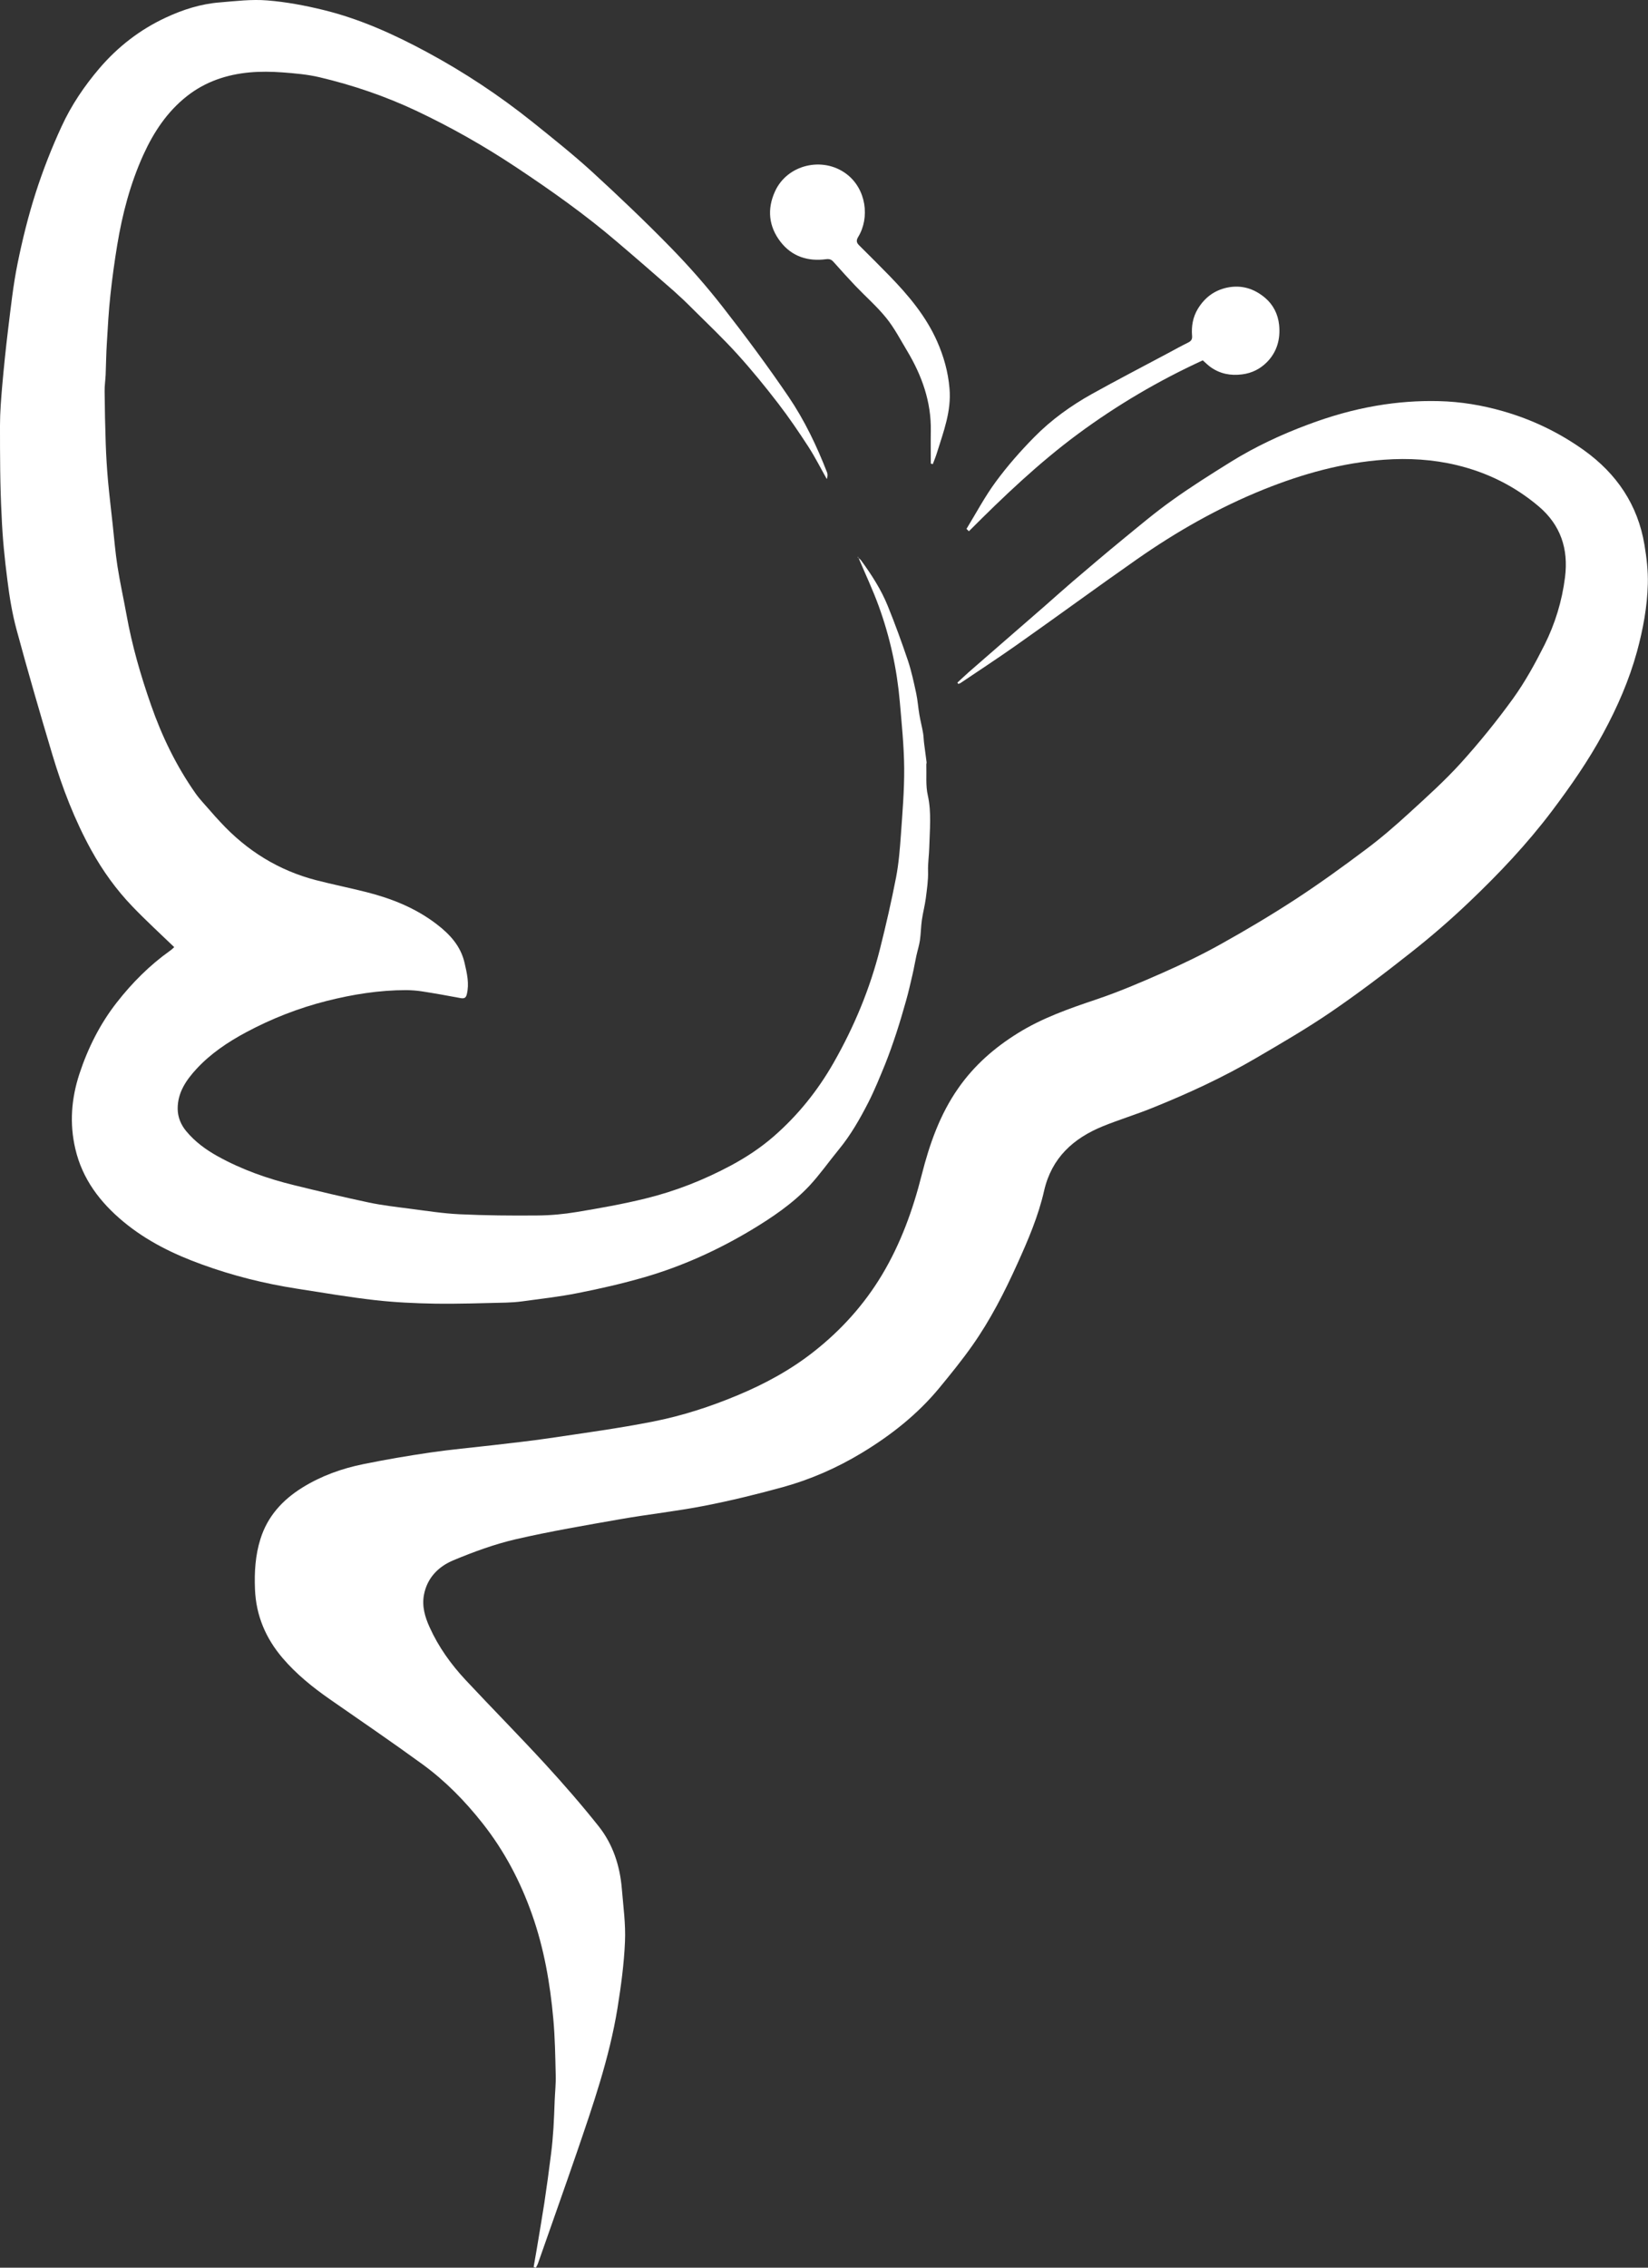 <svg xmlns="http://www.w3.org/2000/svg" width="64" height="88" viewBox="0 0 64 88" fill="none"><rect x="0" y="0" width="64" height="88" fill="#333333" stroke="none"/><g clip-path="url(#clip0_659_939)"><path d="M37.178 26.491C37.332 26.353 37.48 26.208 37.634 26.073C38.065 25.696 38.5 25.319 38.935 24.941C39.481 24.466 40.03 23.991 40.575 23.516C40.94 23.196 41.301 22.87 41.669 22.556C42.305 22.014 42.941 21.472 43.587 20.943C44.226 20.421 44.858 19.885 45.531 19.407C46.267 18.881 47.037 18.396 47.807 17.918C48.754 17.331 49.758 16.863 50.798 16.476C51.662 16.152 52.542 15.9 53.452 15.745C54.255 15.607 55.065 15.546 55.878 15.566C56.728 15.586 57.562 15.725 58.378 15.96C59.509 16.284 60.556 16.789 61.514 17.473C62.779 18.379 63.605 19.588 63.863 21.145C63.946 21.647 64.007 22.159 63.993 22.664C63.97 23.553 63.806 24.429 63.572 25.288C63.267 26.397 62.809 27.444 62.263 28.451C61.688 29.516 60.998 30.506 60.269 31.473C59.305 32.75 58.214 33.902 57.063 34.997C56.34 35.687 55.58 36.344 54.797 36.961C53.783 37.763 52.749 38.547 51.682 39.275C50.748 39.912 49.768 40.481 48.794 41.05C47.502 41.808 46.14 42.435 44.751 42.994C44.119 43.25 43.463 43.449 42.831 43.705C41.683 44.173 40.84 44.931 40.548 46.208C40.324 47.195 39.926 48.121 39.511 49.038C39.012 50.142 38.46 51.224 37.761 52.214C37.363 52.78 36.924 53.319 36.483 53.855C35.633 54.886 34.592 55.704 33.457 56.388C32.497 56.967 31.473 57.415 30.395 57.712C29.391 57.988 28.374 58.237 27.35 58.436C26.276 58.645 25.182 58.763 24.104 58.952C22.742 59.191 21.373 59.423 20.028 59.733C19.202 59.925 18.395 60.221 17.609 60.548C17.037 60.787 16.591 61.219 16.464 61.889C16.381 62.34 16.504 62.751 16.685 63.149C17.03 63.914 17.515 64.587 18.081 65.194C19.108 66.292 20.165 67.36 21.183 68.468C21.899 69.25 22.598 70.051 23.258 70.883C23.803 71.574 24.074 72.403 24.148 73.285C24.204 73.972 24.302 74.663 24.271 75.35C24.235 76.213 24.117 77.075 23.98 77.931C23.666 79.861 23.027 81.7 22.397 83.54C21.902 84.978 21.39 86.413 20.888 87.848C20.868 87.902 20.838 87.949 20.811 88C20.781 87.99 20.754 87.983 20.724 87.973C20.761 87.754 20.801 87.535 20.838 87.319C20.938 86.716 21.042 86.113 21.136 85.51C21.233 84.87 21.32 84.227 21.4 83.583C21.444 83.25 21.471 82.913 21.494 82.576C21.517 82.222 21.527 81.869 21.541 81.518C21.554 81.188 21.591 80.858 21.581 80.528C21.564 79.8 21.554 79.069 21.487 78.342C21.363 76.964 21.126 75.606 20.664 74.299C20.212 73.016 19.587 71.827 18.74 70.755C18.057 69.89 17.294 69.112 16.411 68.468C15.226 67.606 14.015 66.78 12.813 65.945C12.141 65.477 11.505 64.965 10.973 64.341C10.324 63.58 9.942 62.701 9.902 61.67C9.875 61.006 9.915 60.356 10.113 59.726C10.387 58.844 10.973 58.204 11.746 57.725C12.475 57.274 13.272 56.988 14.105 56.819C14.975 56.641 15.852 56.492 16.729 56.364C17.515 56.25 18.305 56.179 19.095 56.088C19.831 56.001 20.57 55.923 21.303 55.815C22.659 55.613 24.017 55.431 25.362 55.165C26.49 54.943 27.584 54.589 28.648 54.144C29.713 53.7 30.717 53.154 31.62 52.44C32.671 51.611 33.561 50.627 34.257 49.465C34.98 48.256 35.452 46.952 35.796 45.588C36.098 44.399 36.502 43.243 37.219 42.223C37.834 41.343 38.617 40.66 39.518 40.1C40.471 39.504 41.519 39.14 42.58 38.783C43.45 38.49 44.3 38.126 45.14 37.756C45.909 37.416 46.669 37.052 47.405 36.641C48.392 36.092 49.366 35.512 50.313 34.896C51.247 34.286 52.15 33.633 53.044 32.962C53.623 32.531 54.172 32.056 54.707 31.567C55.4 30.934 56.102 30.304 56.732 29.61C57.451 28.815 58.13 27.977 58.76 27.107C59.228 26.457 59.62 25.743 59.981 25.026C60.392 24.204 60.66 23.331 60.777 22.405C60.918 21.296 60.603 20.37 59.757 19.652C58.83 18.868 57.769 18.339 56.581 18.052C55.647 17.827 54.7 17.773 53.757 17.84C52.14 17.955 50.591 18.386 49.088 18.989C47.335 19.693 45.699 20.623 44.152 21.704C42.58 22.802 41.034 23.938 39.464 25.042C38.755 25.541 38.029 26.016 37.309 26.501C37.282 26.521 37.249 26.528 37.215 26.541C37.205 26.525 37.192 26.508 37.182 26.491" fill="white"></path><path d="M33.31 21.63C33.354 21.667 33.407 21.701 33.444 21.751C33.849 22.307 34.224 22.886 34.481 23.526C34.763 24.22 35.02 24.928 35.261 25.639C35.398 26.053 35.489 26.484 35.582 26.912C35.639 27.181 35.656 27.458 35.703 27.727C35.743 27.97 35.806 28.206 35.847 28.445C35.87 28.576 35.87 28.711 35.887 28.842C35.917 29.088 35.954 29.334 35.984 29.58C35.987 29.614 35.971 29.647 35.974 29.678C35.987 30.075 35.944 30.483 36.031 30.863C36.181 31.537 36.104 32.211 36.088 32.878C36.081 33.184 36.031 33.498 36.041 33.814C36.051 34.161 35.997 34.508 35.954 34.855C35.917 35.142 35.84 35.421 35.8 35.708C35.763 35.964 35.763 36.23 35.726 36.486C35.696 36.688 35.633 36.883 35.589 37.082C35.535 37.325 35.495 37.574 35.438 37.816C35.358 38.16 35.281 38.504 35.184 38.844C35.067 39.261 34.943 39.679 34.809 40.09C34.675 40.495 34.535 40.895 34.378 41.289C34.17 41.795 33.966 42.303 33.718 42.789C33.39 43.429 33.032 44.055 32.571 44.614C32.189 45.079 31.841 45.578 31.433 46.016C30.777 46.713 29.987 47.245 29.174 47.734C27.869 48.515 26.49 49.139 25.031 49.563C24.181 49.809 23.311 50.008 22.441 50.179C21.721 50.324 20.992 50.402 20.266 50.503C20.062 50.53 19.854 50.543 19.647 50.55C18.727 50.57 17.806 50.604 16.886 50.59C16.106 50.577 15.323 50.54 14.55 50.452C13.54 50.338 12.532 50.163 11.525 50.008C10.27 49.812 9.042 49.506 7.847 49.071C6.746 48.674 5.702 48.165 4.789 47.407C3.882 46.652 3.199 45.756 2.925 44.581C2.694 43.594 2.771 42.627 3.085 41.67C3.417 40.666 3.885 39.733 4.534 38.904C5.13 38.14 5.813 37.456 6.609 36.89C6.676 36.843 6.733 36.786 6.766 36.755C6.231 36.24 5.672 35.728 5.147 35.182C4.518 34.529 3.989 33.794 3.547 32.996C2.898 31.82 2.419 30.574 2.035 29.29C1.553 27.68 1.084 26.066 0.646 24.446C0.475 23.816 0.368 23.166 0.288 22.519C0.181 21.694 0.097 20.865 0.064 20.033C0 18.858 0 17.682 0 16.503C0 15.987 0.044 15.472 0.087 14.96C0.151 14.242 0.224 13.525 0.311 12.811C0.418 11.945 0.509 11.076 0.683 10.223C0.87 9.301 1.098 8.381 1.385 7.485C1.667 6.606 2.008 5.736 2.396 4.898C2.771 4.082 3.273 3.341 3.858 2.654C4.581 1.809 5.438 1.148 6.438 0.683C7.101 0.374 7.797 0.151 8.53 0.094C9.146 0.043 9.768 -0.034 10.377 0.016C11.11 0.074 11.843 0.212 12.559 0.387C13.978 0.734 15.306 1.334 16.591 2.028C18.027 2.802 19.386 3.702 20.664 4.722C21.454 5.356 22.247 5.986 22.993 6.666C24.037 7.623 25.065 8.6 26.055 9.614C26.765 10.341 27.441 11.11 28.066 11.911C28.953 13.046 29.813 14.205 30.623 15.395C31.242 16.307 31.721 17.308 32.122 18.342C32.149 18.416 32.139 18.504 32.109 18.591C31.871 18.17 31.654 17.739 31.393 17.335C31.021 16.762 30.636 16.196 30.221 15.657C29.716 15 29.191 14.357 28.635 13.744C28.083 13.134 27.484 12.568 26.898 11.985C26.661 11.746 26.416 11.514 26.166 11.291C25.423 10.641 24.68 9.994 23.93 9.358C22.705 8.313 21.394 7.387 20.055 6.498C18.814 5.672 17.518 4.938 16.17 4.301C14.962 3.732 13.704 3.304 12.409 2.998C11.94 2.887 11.451 2.846 10.966 2.809C10.548 2.779 10.12 2.772 9.705 2.809C8.811 2.89 7.978 3.166 7.262 3.729C6.492 4.335 5.97 5.123 5.565 6.013C5.06 7.128 4.752 8.3 4.554 9.499C4.447 10.146 4.357 10.8 4.287 11.453C4.22 12.07 4.186 12.686 4.15 13.306C4.123 13.717 4.119 14.131 4.103 14.542C4.093 14.758 4.059 14.973 4.063 15.189C4.069 15.866 4.083 16.543 4.106 17.22C4.123 17.705 4.153 18.191 4.196 18.675C4.247 19.231 4.314 19.78 4.374 20.336C4.434 20.882 4.477 21.431 4.561 21.97C4.658 22.6 4.799 23.227 4.913 23.857C5.127 25.049 5.461 26.204 5.86 27.346C6.285 28.569 6.847 29.725 7.59 30.783C7.754 31.018 7.961 31.227 8.149 31.446C8.286 31.605 8.423 31.759 8.567 31.911C9.591 33.016 10.822 33.781 12.281 34.158C12.924 34.323 13.573 34.454 14.216 34.616C15.203 34.865 16.14 35.236 16.96 35.866C17.472 36.257 17.893 36.715 18.041 37.365C18.134 37.766 18.231 38.17 18.128 38.588C18.091 38.743 18.007 38.756 17.866 38.729C17.371 38.635 16.876 38.547 16.377 38.47C16.18 38.44 15.979 38.426 15.778 38.423C14.727 38.423 13.697 38.588 12.683 38.844C11.592 39.12 10.551 39.528 9.561 40.057C8.851 40.437 8.182 40.885 7.633 41.478C7.232 41.913 6.894 42.398 6.9 43.035C6.904 43.361 7.031 43.658 7.235 43.9C7.573 44.308 7.998 44.618 8.46 44.874C9.397 45.392 10.397 45.743 11.431 45.995C12.392 46.231 13.355 46.46 14.326 46.666C14.841 46.774 15.367 46.834 15.892 46.902C16.541 46.986 17.194 47.09 17.846 47.121C18.857 47.168 19.868 47.178 20.878 47.168C21.387 47.164 21.899 47.117 22.401 47.033C23.294 46.885 24.188 46.727 25.065 46.511C26.226 46.228 27.337 45.79 28.394 45.224C28.983 44.907 29.535 44.544 30.044 44.102C30.984 43.284 31.754 42.327 32.373 41.242C33.17 39.844 33.785 38.372 34.177 36.812C34.408 35.896 34.619 34.973 34.799 34.047C34.903 33.505 34.947 32.945 34.987 32.389C35.047 31.53 35.12 30.671 35.114 29.812C35.107 28.95 35.017 28.084 34.943 27.222C34.833 25.959 34.562 24.726 34.13 23.533C33.896 22.886 33.598 22.26 33.324 21.61" fill="white"></path><path d="M36.148 17.992C36.148 17.571 36.141 17.147 36.148 16.726C36.168 15.594 35.803 14.58 35.234 13.626C34.973 13.192 34.736 12.734 34.421 12.343C34.06 11.895 33.621 11.514 33.223 11.097C32.945 10.803 32.671 10.504 32.403 10.2C32.313 10.096 32.249 10.035 32.075 10.059C31.383 10.15 30.763 9.961 30.318 9.392C29.85 8.792 29.783 8.115 30.097 7.428C30.573 6.38 31.955 6.06 32.872 6.751C33.645 7.334 33.782 8.449 33.33 9.19C33.236 9.345 33.267 9.426 33.377 9.533C33.768 9.921 34.157 10.308 34.541 10.702C35.278 11.46 35.957 12.265 36.392 13.246C36.65 13.829 36.82 14.431 36.874 15.075C36.951 15.954 36.643 16.746 36.392 17.554C36.345 17.709 36.282 17.861 36.225 18.012C36.198 18.002 36.171 17.995 36.144 17.989" fill="white"></path><path d="M46.712 13.983C44.992 14.771 43.379 15.721 41.864 16.839C40.341 17.965 38.969 19.272 37.627 20.616C37.597 20.585 37.563 20.555 37.533 20.525C37.908 19.912 38.246 19.272 38.671 18.696C39.123 18.082 39.631 17.503 40.167 16.961C40.823 16.294 41.586 15.745 42.402 15.29C43.383 14.744 44.38 14.229 45.37 13.7C45.628 13.562 45.883 13.42 46.144 13.292C46.261 13.235 46.307 13.161 46.294 13.03C46.264 12.659 46.324 12.309 46.518 11.985C46.783 11.551 47.154 11.268 47.659 11.16C48.222 11.045 48.71 11.204 49.129 11.557C49.44 11.82 49.63 12.184 49.674 12.608C49.731 13.161 49.59 13.659 49.202 14.053C48.944 14.313 48.62 14.481 48.238 14.528C47.79 14.586 47.385 14.508 47.017 14.249C46.907 14.171 46.813 14.074 46.709 13.983" fill="white"></path></g><defs><clipPath id="clip0_659_939"><rect width="64" height="88" fill="white"></rect></clipPath></defs></svg>